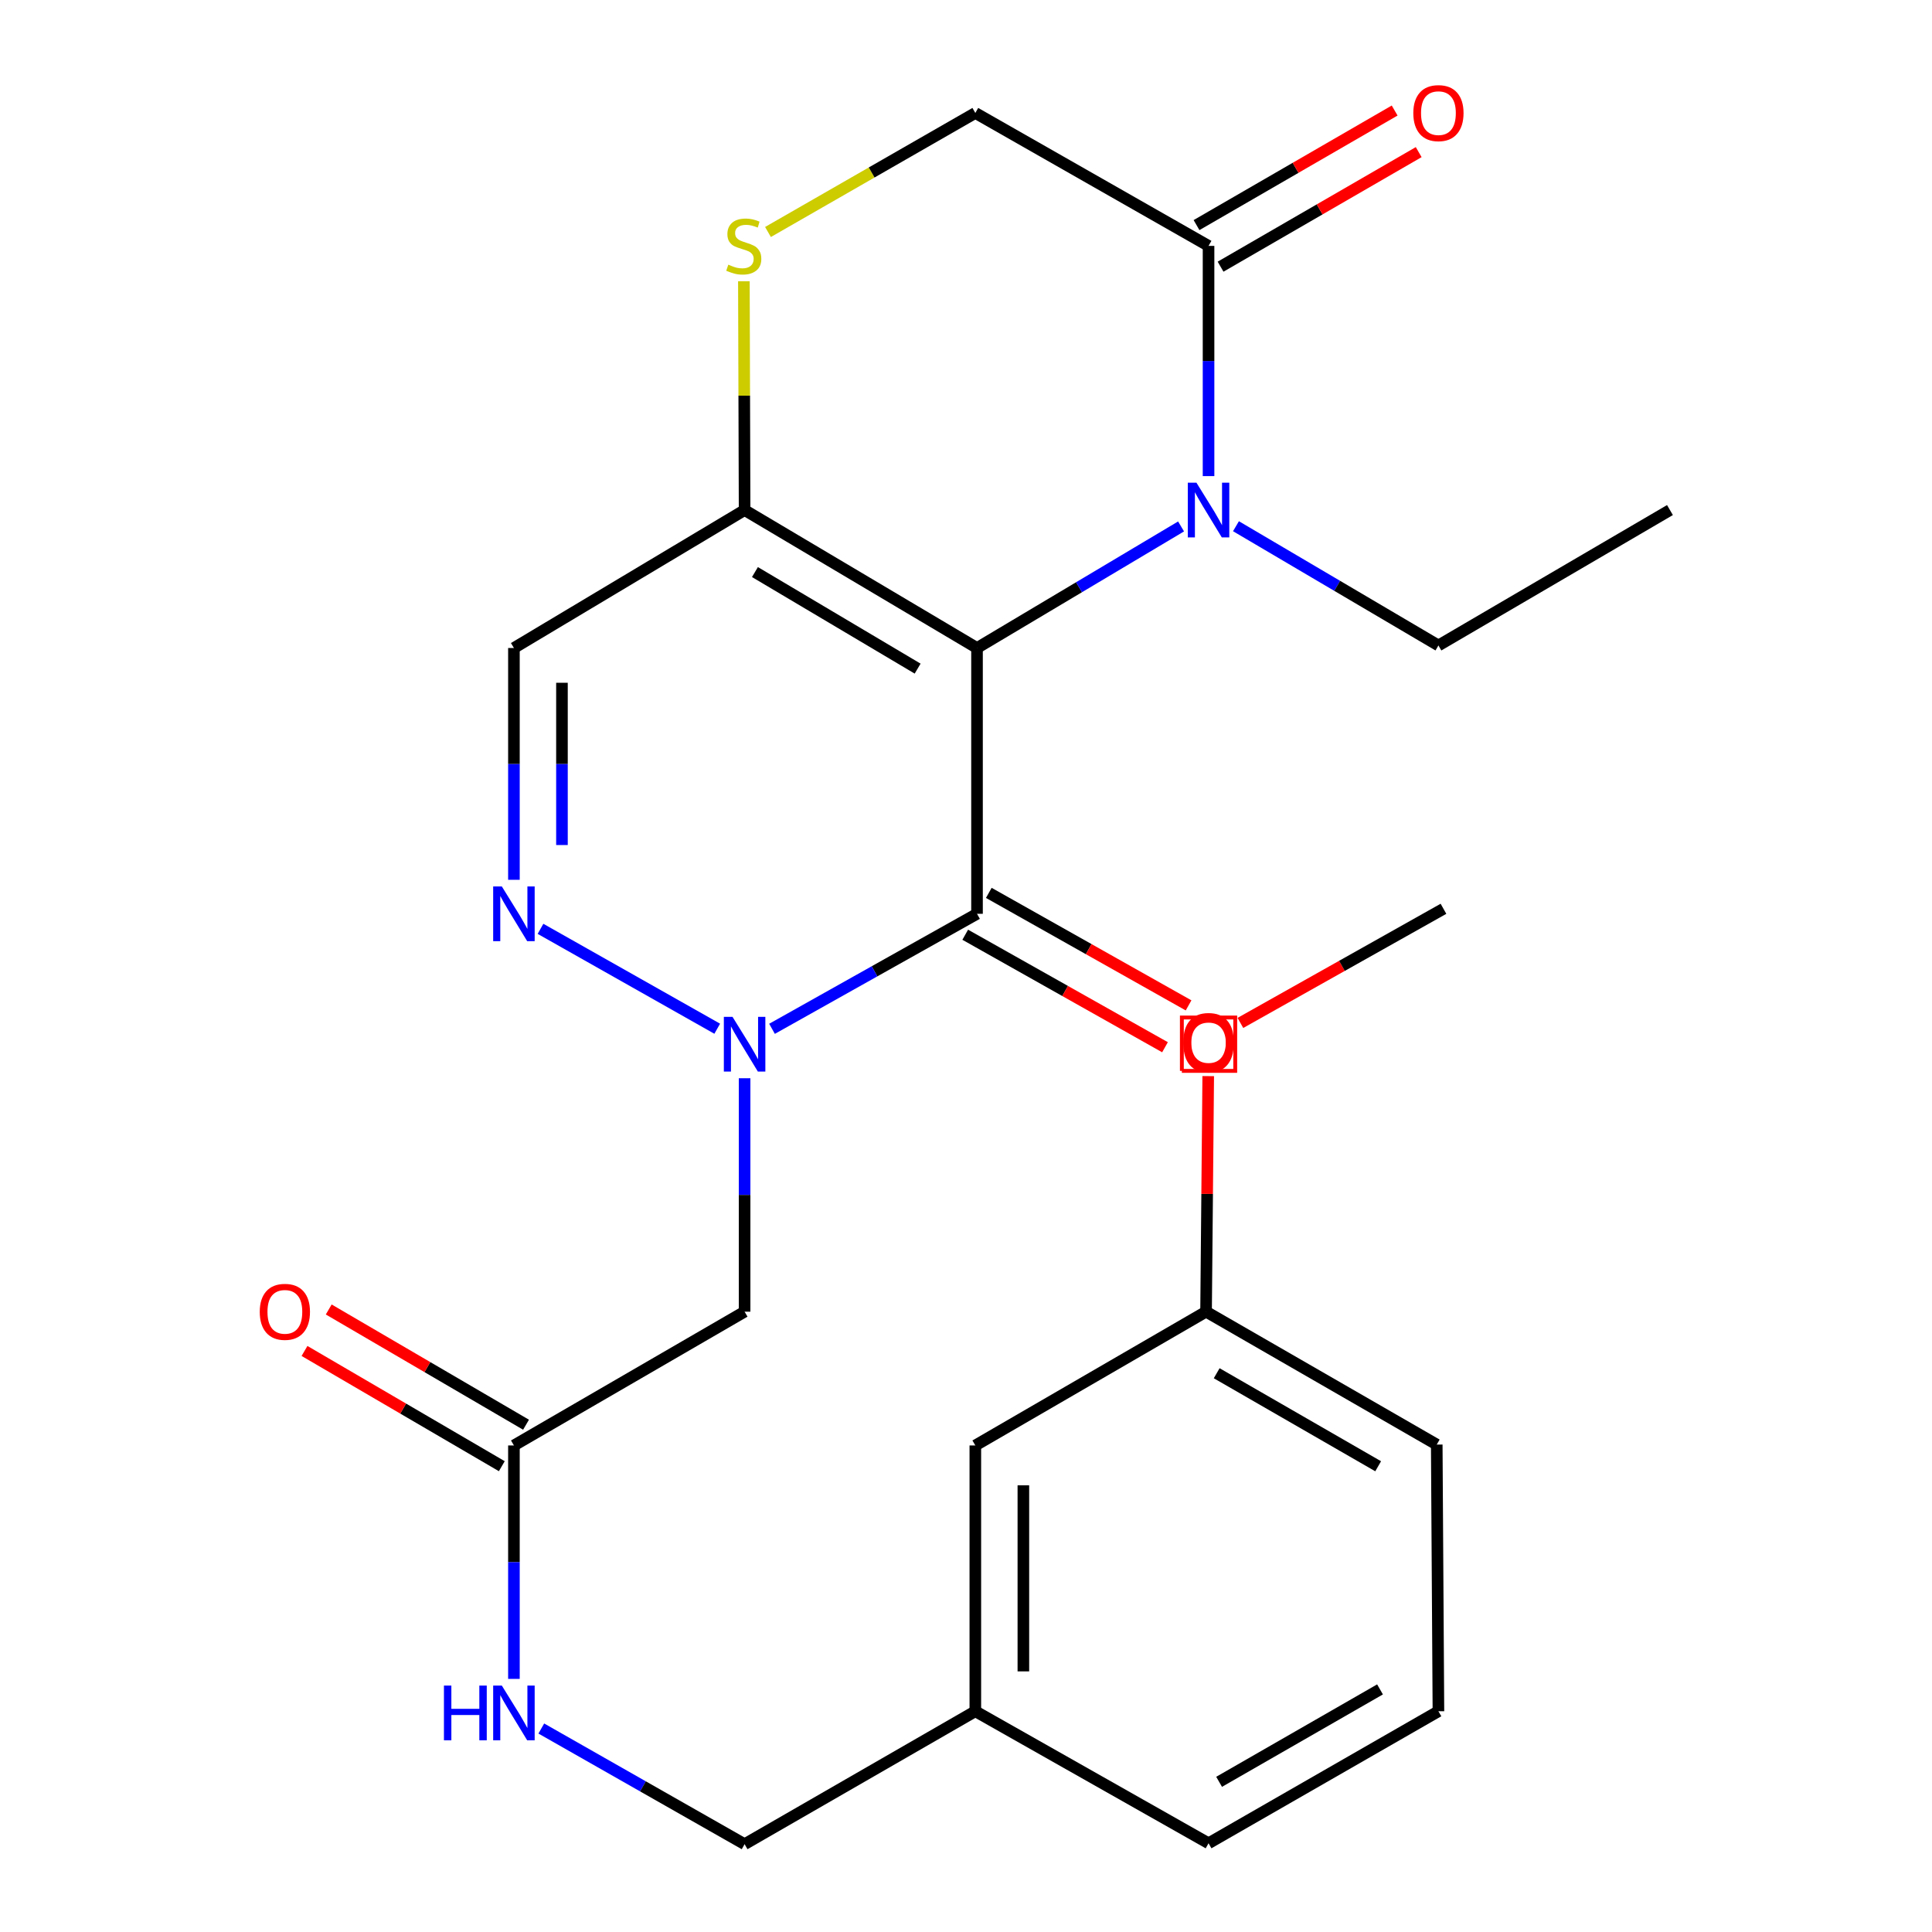 <?xml version='1.0' encoding='iso-8859-1'?>
<svg version='1.1' baseProfile='full'
              xmlns='http://www.w3.org/2000/svg'
                      xmlns:rdkit='http://www.rdkit.org/xml'
                      xmlns:xlink='http://www.w3.org/1999/xlink'
                  xml:space='preserve'
width='1000px' height='1000px' viewBox='0 0 1000 1000'>
<!-- END OF HEADER -->
<rect style='opacity:1.0;fill:#FFFFFF;stroke:none' width='1000' height='1000' x='0' y='0'> </rect>
<path class='bond-0' d='M 505.701,335.406 L 505.701,472.984' style='fill:none;fill-rule:evenodd;stroke:#000000;stroke-width:6px;stroke-linecap:butt;stroke-linejoin:miter;stroke-opacity:1' />
<path class='bond-2' d='M 505.701,335.406 L 558.508,303.945' style='fill:none;fill-rule:evenodd;stroke:#000000;stroke-width:6px;stroke-linecap:butt;stroke-linejoin:miter;stroke-opacity:1' />
<path class='bond-2' d='M 558.508,303.945 L 611.315,272.484' style='fill:none;fill-rule:evenodd;stroke:#0000FF;stroke-width:6px;stroke-linecap:butt;stroke-linejoin:miter;stroke-opacity:1' />
<path class='bond-3' d='M 505.701,335.406 L 385.403,264.007' style='fill:none;fill-rule:evenodd;stroke:#000000;stroke-width:6px;stroke-linecap:butt;stroke-linejoin:miter;stroke-opacity:1' />
<path class='bond-3' d='M 474.966,346.078 L 390.758,296.098' style='fill:none;fill-rule:evenodd;stroke:#000000;stroke-width:6px;stroke-linecap:butt;stroke-linejoin:miter;stroke-opacity:1' />
<path class='bond-1' d='M 505.701,472.984 L 452.646,502.749' style='fill:none;fill-rule:evenodd;stroke:#000000;stroke-width:6px;stroke-linecap:butt;stroke-linejoin:miter;stroke-opacity:1' />
<path class='bond-1' d='M 452.646,502.749 L 399.592,532.514' style='fill:none;fill-rule:evenodd;stroke:#0000FF;stroke-width:6px;stroke-linecap:butt;stroke-linejoin:miter;stroke-opacity:1' />
<path class='bond-10' d='M 499.6,483.816 L 551.302,512.932' style='fill:none;fill-rule:evenodd;stroke:#000000;stroke-width:6px;stroke-linecap:butt;stroke-linejoin:miter;stroke-opacity:1' />
<path class='bond-10' d='M 551.302,512.932 L 603.003,542.048' style='fill:none;fill-rule:evenodd;stroke:#FF0000;stroke-width:6px;stroke-linecap:butt;stroke-linejoin:miter;stroke-opacity:1' />
<path class='bond-10' d='M 511.801,462.152 L 563.502,491.268' style='fill:none;fill-rule:evenodd;stroke:#000000;stroke-width:6px;stroke-linecap:butt;stroke-linejoin:miter;stroke-opacity:1' />
<path class='bond-10' d='M 563.502,491.268 L 615.204,520.384' style='fill:none;fill-rule:evenodd;stroke:#FF0000;stroke-width:6px;stroke-linecap:butt;stroke-linejoin:miter;stroke-opacity:1' />
<path class='bond-6' d='M 385.403,558.095 L 385.403,618.508' style='fill:none;fill-rule:evenodd;stroke:#0000FF;stroke-width:6px;stroke-linecap:butt;stroke-linejoin:miter;stroke-opacity:1' />
<path class='bond-6' d='M 385.403,618.508 L 385.403,678.921' style='fill:none;fill-rule:evenodd;stroke:#000000;stroke-width:6px;stroke-linecap:butt;stroke-linejoin:miter;stroke-opacity:1' />
<path class='bond-27' d='M 371.235,532.465 L 279.766,480.763' style='fill:none;fill-rule:evenodd;stroke:#0000FF;stroke-width:6px;stroke-linecap:butt;stroke-linejoin:miter;stroke-opacity:1' />
<path class='bond-5' d='M 625.542,246.429 L 625.542,186.851' style='fill:none;fill-rule:evenodd;stroke:#0000FF;stroke-width:6px;stroke-linecap:butt;stroke-linejoin:miter;stroke-opacity:1' />
<path class='bond-5' d='M 625.542,186.851 L 625.542,127.273' style='fill:none;fill-rule:evenodd;stroke:#000000;stroke-width:6px;stroke-linecap:butt;stroke-linejoin:miter;stroke-opacity:1' />
<path class='bond-15' d='M 639.734,272.367 L 692.131,303.231' style='fill:none;fill-rule:evenodd;stroke:#0000FF;stroke-width:6px;stroke-linecap:butt;stroke-linejoin:miter;stroke-opacity:1' />
<path class='bond-15' d='M 692.131,303.231 L 744.527,334.094' style='fill:none;fill-rule:evenodd;stroke:#000000;stroke-width:6px;stroke-linecap:butt;stroke-linejoin:miter;stroke-opacity:1' />
<path class='bond-7' d='M 385.403,264.007 L 266.004,335.406' style='fill:none;fill-rule:evenodd;stroke:#000000;stroke-width:6px;stroke-linecap:butt;stroke-linejoin:miter;stroke-opacity:1' />
<path class='bond-8' d='M 385.403,264.007 L 385.218,204.789' style='fill:none;fill-rule:evenodd;stroke:#000000;stroke-width:6px;stroke-linecap:butt;stroke-linejoin:miter;stroke-opacity:1' />
<path class='bond-8' d='M 385.218,204.789 L 385.033,145.571' style='fill:none;fill-rule:evenodd;stroke:#CCCC00;stroke-width:6px;stroke-linecap:butt;stroke-linejoin:miter;stroke-opacity:1' />
<path class='bond-4' d='M 266.004,455.384 L 266.004,395.395' style='fill:none;fill-rule:evenodd;stroke:#0000FF;stroke-width:6px;stroke-linecap:butt;stroke-linejoin:miter;stroke-opacity:1' />
<path class='bond-4' d='M 266.004,395.395 L 266.004,335.406' style='fill:none;fill-rule:evenodd;stroke:#000000;stroke-width:6px;stroke-linecap:butt;stroke-linejoin:miter;stroke-opacity:1' />
<path class='bond-4' d='M 290.867,437.388 L 290.867,395.395' style='fill:none;fill-rule:evenodd;stroke:#0000FF;stroke-width:6px;stroke-linecap:butt;stroke-linejoin:miter;stroke-opacity:1' />
<path class='bond-4' d='M 290.867,395.395 L 290.867,353.403' style='fill:none;fill-rule:evenodd;stroke:#000000;stroke-width:6px;stroke-linecap:butt;stroke-linejoin:miter;stroke-opacity:1' />
<path class='bond-13' d='M 631.765,138.035 L 683.04,108.385' style='fill:none;fill-rule:evenodd;stroke:#000000;stroke-width:6px;stroke-linecap:butt;stroke-linejoin:miter;stroke-opacity:1' />
<path class='bond-13' d='M 683.04,108.385 L 734.314,78.736' style='fill:none;fill-rule:evenodd;stroke:#FF0000;stroke-width:6px;stroke-linecap:butt;stroke-linejoin:miter;stroke-opacity:1' />
<path class='bond-13' d='M 619.319,116.511 L 670.593,86.861' style='fill:none;fill-rule:evenodd;stroke:#000000;stroke-width:6px;stroke-linecap:butt;stroke-linejoin:miter;stroke-opacity:1' />
<path class='bond-13' d='M 670.593,86.861 L 721.868,57.212' style='fill:none;fill-rule:evenodd;stroke:#FF0000;stroke-width:6px;stroke-linecap:butt;stroke-linejoin:miter;stroke-opacity:1' />
<path class='bond-26' d='M 625.542,127.273 L 504.83,58.47' style='fill:none;fill-rule:evenodd;stroke:#000000;stroke-width:6px;stroke-linecap:butt;stroke-linejoin:miter;stroke-opacity:1' />
<path class='bond-9' d='M 385.403,678.921 L 266.004,748.166' style='fill:none;fill-rule:evenodd;stroke:#000000;stroke-width:6px;stroke-linecap:butt;stroke-linejoin:miter;stroke-opacity:1' />
<path class='bond-11' d='M 397.51,120.077 L 451.17,89.273' style='fill:none;fill-rule:evenodd;stroke:#CCCC00;stroke-width:6px;stroke-linecap:butt;stroke-linejoin:miter;stroke-opacity:1' />
<path class='bond-11' d='M 451.17,89.273 L 504.83,58.47' style='fill:none;fill-rule:evenodd;stroke:#000000;stroke-width:6px;stroke-linecap:butt;stroke-linejoin:miter;stroke-opacity:1' />
<path class='bond-12' d='M 266.004,748.166 L 266.004,808.579' style='fill:none;fill-rule:evenodd;stroke:#000000;stroke-width:6px;stroke-linecap:butt;stroke-linejoin:miter;stroke-opacity:1' />
<path class='bond-12' d='M 266.004,808.579 L 266.004,868.992' style='fill:none;fill-rule:evenodd;stroke:#0000FF;stroke-width:6px;stroke-linecap:butt;stroke-linejoin:miter;stroke-opacity:1' />
<path class='bond-14' d='M 272.274,737.431 L 221.212,707.608' style='fill:none;fill-rule:evenodd;stroke:#000000;stroke-width:6px;stroke-linecap:butt;stroke-linejoin:miter;stroke-opacity:1' />
<path class='bond-14' d='M 221.212,707.608 L 170.15,677.784' style='fill:none;fill-rule:evenodd;stroke:#FF0000;stroke-width:6px;stroke-linecap:butt;stroke-linejoin:miter;stroke-opacity:1' />
<path class='bond-14' d='M 259.734,758.901 L 208.672,729.077' style='fill:none;fill-rule:evenodd;stroke:#000000;stroke-width:6px;stroke-linecap:butt;stroke-linejoin:miter;stroke-opacity:1' />
<path class='bond-14' d='M 208.672,729.077 L 157.61,699.254' style='fill:none;fill-rule:evenodd;stroke:#FF0000;stroke-width:6px;stroke-linecap:butt;stroke-linejoin:miter;stroke-opacity:1' />
<path class='bond-16' d='M 280.178,894.678 L 332.791,924.612' style='fill:none;fill-rule:evenodd;stroke:#0000FF;stroke-width:6px;stroke-linecap:butt;stroke-linejoin:miter;stroke-opacity:1' />
<path class='bond-16' d='M 332.791,924.612 L 385.403,954.545' style='fill:none;fill-rule:evenodd;stroke:#000000;stroke-width:6px;stroke-linecap:butt;stroke-linejoin:miter;stroke-opacity:1' />
<path class='bond-25' d='M 744.527,334.094 L 864.368,264.007' style='fill:none;fill-rule:evenodd;stroke:#000000;stroke-width:6px;stroke-linecap:butt;stroke-linejoin:miter;stroke-opacity:1' />
<path class='bond-18' d='M 385.403,954.545 L 504.83,885.743' style='fill:none;fill-rule:evenodd;stroke:#000000;stroke-width:6px;stroke-linecap:butt;stroke-linejoin:miter;stroke-opacity:1' />
<path class='bond-17' d='M 504.83,748.166 L 504.83,885.743' style='fill:none;fill-rule:evenodd;stroke:#000000;stroke-width:6px;stroke-linecap:butt;stroke-linejoin:miter;stroke-opacity:1' />
<path class='bond-17' d='M 529.694,768.802 L 529.694,865.106' style='fill:none;fill-rule:evenodd;stroke:#000000;stroke-width:6px;stroke-linecap:butt;stroke-linejoin:miter;stroke-opacity:1' />
<path class='bond-19' d='M 504.83,748.166 L 624.257,678.921' style='fill:none;fill-rule:evenodd;stroke:#000000;stroke-width:6px;stroke-linecap:butt;stroke-linejoin:miter;stroke-opacity:1' />
<path class='bond-22' d='M 504.83,885.743 L 625.542,954.076' style='fill:none;fill-rule:evenodd;stroke:#000000;stroke-width:6px;stroke-linecap:butt;stroke-linejoin:miter;stroke-opacity:1' />
<path class='bond-20' d='M 624.257,678.921 L 624.816,617.96' style='fill:none;fill-rule:evenodd;stroke:#000000;stroke-width:6px;stroke-linecap:butt;stroke-linejoin:miter;stroke-opacity:1' />
<path class='bond-20' d='M 624.816,617.96 L 625.375,556.998' style='fill:none;fill-rule:evenodd;stroke:#FF0000;stroke-width:6px;stroke-linecap:butt;stroke-linejoin:miter;stroke-opacity:1' />
<path class='bond-28' d='M 624.257,678.921 L 743.657,747.71' style='fill:none;fill-rule:evenodd;stroke:#000000;stroke-width:6px;stroke-linecap:butt;stroke-linejoin:miter;stroke-opacity:1' />
<path class='bond-28' d='M 629.756,710.783 L 713.335,758.935' style='fill:none;fill-rule:evenodd;stroke:#000000;stroke-width:6px;stroke-linecap:butt;stroke-linejoin:miter;stroke-opacity:1' />
<path class='bond-24' d='M 642.029,529.466 L 694.583,499.927' style='fill:none;fill-rule:evenodd;stroke:#FF0000;stroke-width:6px;stroke-linecap:butt;stroke-linejoin:miter;stroke-opacity:1' />
<path class='bond-24' d='M 694.583,499.927 L 747.138,470.387' style='fill:none;fill-rule:evenodd;stroke:#000000;stroke-width:6px;stroke-linecap:butt;stroke-linejoin:miter;stroke-opacity:1' />
<path class='bond-21' d='M 744.527,885.743 L 625.542,954.076' style='fill:none;fill-rule:evenodd;stroke:#000000;stroke-width:6px;stroke-linecap:butt;stroke-linejoin:miter;stroke-opacity:1' />
<path class='bond-21' d='M 714.297,874.432 L 631.008,922.265' style='fill:none;fill-rule:evenodd;stroke:#000000;stroke-width:6px;stroke-linecap:butt;stroke-linejoin:miter;stroke-opacity:1' />
<path class='bond-23' d='M 744.527,885.743 L 743.657,747.71' style='fill:none;fill-rule:evenodd;stroke:#000000;stroke-width:6px;stroke-linecap:butt;stroke-linejoin:miter;stroke-opacity:1' />
<path  class='atom-2' d='M 379.143 526.314
L 388.423 541.314
Q 389.343 542.794, 390.823 545.474
Q 392.303 548.154, 392.383 548.314
L 392.383 526.314
L 396.143 526.314
L 396.143 554.634
L 392.263 554.634
L 382.303 538.234
Q 381.143 536.314, 379.903 534.114
Q 378.703 531.914, 378.343 531.234
L 378.343 554.634
L 374.663 554.634
L 374.663 526.314
L 379.143 526.314
' fill='#0000FF'/>
<path  class='atom-3' d='M 619.282 249.847
L 628.562 264.847
Q 629.482 266.327, 630.962 269.007
Q 632.442 271.687, 632.522 271.847
L 632.522 249.847
L 636.282 249.847
L 636.282 278.167
L 632.402 278.167
L 622.442 261.767
Q 621.282 259.847, 620.042 257.647
Q 618.842 255.447, 618.482 254.767
L 618.482 278.167
L 614.802 278.167
L 614.802 249.847
L 619.282 249.847
' fill='#0000FF'/>
<path  class='atom-5' d='M 259.744 458.824
L 269.024 473.824
Q 269.944 475.304, 271.424 477.984
Q 272.904 480.664, 272.984 480.824
L 272.984 458.824
L 276.744 458.824
L 276.744 487.144
L 272.864 487.144
L 262.904 470.744
Q 261.744 468.824, 260.504 466.624
Q 259.304 464.424, 258.944 463.744
L 258.944 487.144
L 255.264 487.144
L 255.264 458.824
L 259.744 458.824
' fill='#0000FF'/>
<path  class='atom-9' d='M 376.975 136.993
Q 377.295 137.113, 378.615 137.673
Q 379.935 138.233, 381.375 138.593
Q 382.855 138.913, 384.295 138.913
Q 386.975 138.913, 388.535 137.633
Q 390.095 136.313, 390.095 134.033
Q 390.095 132.473, 389.295 131.513
Q 388.535 130.553, 387.335 130.033
Q 386.135 129.513, 384.135 128.913
Q 381.615 128.153, 380.095 127.433
Q 378.615 126.713, 377.535 125.193
Q 376.495 123.673, 376.495 121.113
Q 376.495 117.553, 378.895 115.353
Q 381.335 113.153, 386.135 113.153
Q 389.415 113.153, 393.135 114.713
L 392.215 117.793
Q 388.815 116.393, 386.255 116.393
Q 383.495 116.393, 381.975 117.553
Q 380.455 118.673, 380.495 120.633
Q 380.495 122.153, 381.255 123.073
Q 382.055 123.993, 383.175 124.513
Q 384.335 125.033, 386.255 125.633
Q 388.815 126.433, 390.335 127.233
Q 391.855 128.033, 392.935 129.673
Q 394.055 131.273, 394.055 134.033
Q 394.055 137.953, 391.415 140.073
Q 388.815 142.153, 384.455 142.153
Q 381.935 142.153, 380.015 141.593
Q 378.135 141.073, 375.895 140.153
L 376.975 136.993
' fill='#CCCC00'/>
<path  class='atom-11' d='M 612.542 540.554
Q 612.542 533.754, 615.902 529.954
Q 619.262 526.154, 625.542 526.154
Q 631.822 526.154, 635.182 529.954
Q 638.542 533.754, 638.542 540.554
Q 638.542 547.434, 635.142 551.354
Q 631.742 555.234, 625.542 555.234
Q 619.302 555.234, 615.902 551.354
Q 612.542 547.474, 612.542 540.554
M 625.542 552.034
Q 629.862 552.034, 632.182 549.154
Q 634.542 546.234, 634.542 540.554
Q 634.542 534.994, 632.182 532.194
Q 629.862 529.354, 625.542 529.354
Q 621.222 529.354, 618.862 532.154
Q 616.542 534.954, 616.542 540.554
Q 616.542 546.274, 618.862 549.154
Q 621.222 552.034, 625.542 552.034
' fill='#FF0000'/>
<path  class='atom-13' d='M 229.784 872.453
L 233.624 872.453
L 233.624 884.493
L 248.104 884.493
L 248.104 872.453
L 251.944 872.453
L 251.944 900.773
L 248.104 900.773
L 248.104 887.693
L 233.624 887.693
L 233.624 900.773
L 229.784 900.773
L 229.784 872.453
' fill='#0000FF'/>
<path  class='atom-13' d='M 259.744 872.453
L 269.024 887.453
Q 269.944 888.933, 271.424 891.613
Q 272.904 894.293, 272.984 894.453
L 272.984 872.453
L 276.744 872.453
L 276.744 900.773
L 272.864 900.773
L 262.904 884.373
Q 261.744 882.453, 260.504 880.253
Q 259.304 878.053, 258.944 877.373
L 258.944 900.773
L 255.264 900.773
L 255.264 872.453
L 259.744 872.453
' fill='#0000FF'/>
<path  class='atom-14' d='M 731.527 58.55
Q 731.527 51.75, 734.887 47.95
Q 738.247 44.15, 744.527 44.15
Q 750.807 44.15, 754.167 47.95
Q 757.527 51.75, 757.527 58.55
Q 757.527 65.43, 754.127 69.35
Q 750.727 73.23, 744.527 73.23
Q 738.287 73.23, 734.887 69.35
Q 731.527 65.47, 731.527 58.55
M 744.527 70.03
Q 748.847 70.03, 751.167 67.15
Q 753.527 64.23, 753.527 58.55
Q 753.527 52.99, 751.167 50.19
Q 748.847 47.35, 744.527 47.35
Q 740.207 47.35, 737.847 50.15
Q 735.527 52.95, 735.527 58.55
Q 735.527 64.27, 737.847 67.15
Q 740.207 70.03, 744.527 70.03
' fill='#FF0000'/>
<path  class='atom-15' d='M 134.447 679.001
Q 134.447 672.201, 137.807 668.401
Q 141.167 664.601, 147.447 664.601
Q 153.727 664.601, 157.087 668.401
Q 160.447 672.201, 160.447 679.001
Q 160.447 685.881, 157.047 689.801
Q 153.647 693.681, 147.447 693.681
Q 141.207 693.681, 137.807 689.801
Q 134.447 685.921, 134.447 679.001
M 147.447 690.481
Q 151.767 690.481, 154.087 687.601
Q 156.447 684.681, 156.447 679.001
Q 156.447 673.441, 154.087 670.641
Q 151.767 667.801, 147.447 667.801
Q 143.127 667.801, 140.767 670.601
Q 138.447 673.401, 138.447 679.001
Q 138.447 684.721, 140.767 687.601
Q 143.127 690.481, 147.447 690.481
' fill='#FF0000'/>
<path  class='atom-21' d='M 612.542 538.813
Q 612.542 532.013, 615.902 528.213
Q 619.262 524.413, 625.542 524.413
Q 631.822 524.413, 635.182 528.213
Q 638.542 532.013, 638.542 538.813
Q 638.542 545.693, 635.142 549.613
Q 631.742 553.493, 625.542 553.493
Q 619.302 553.493, 615.902 549.613
Q 612.542 545.733, 612.542 538.813
M 625.542 550.293
Q 629.862 550.293, 632.182 547.413
Q 634.542 544.493, 634.542 538.813
Q 634.542 533.253, 632.182 530.453
Q 629.862 527.613, 625.542 527.613
Q 621.222 527.613, 618.862 530.413
Q 616.542 533.213, 616.542 538.813
Q 616.542 544.533, 618.862 547.413
Q 621.222 550.293, 625.542 550.293
' fill='#FF0000'/>
<path d='M 611.729,554.287 L 611.729,526.661 L 639.355,526.661 L 639.355,554.287 L 611.729,554.287' style='fill:none;stroke:#FF0000;stroke-width:2px;stroke-linecap:butt;stroke-linejoin:miter;stroke-opacity:1;' />
</svg>

